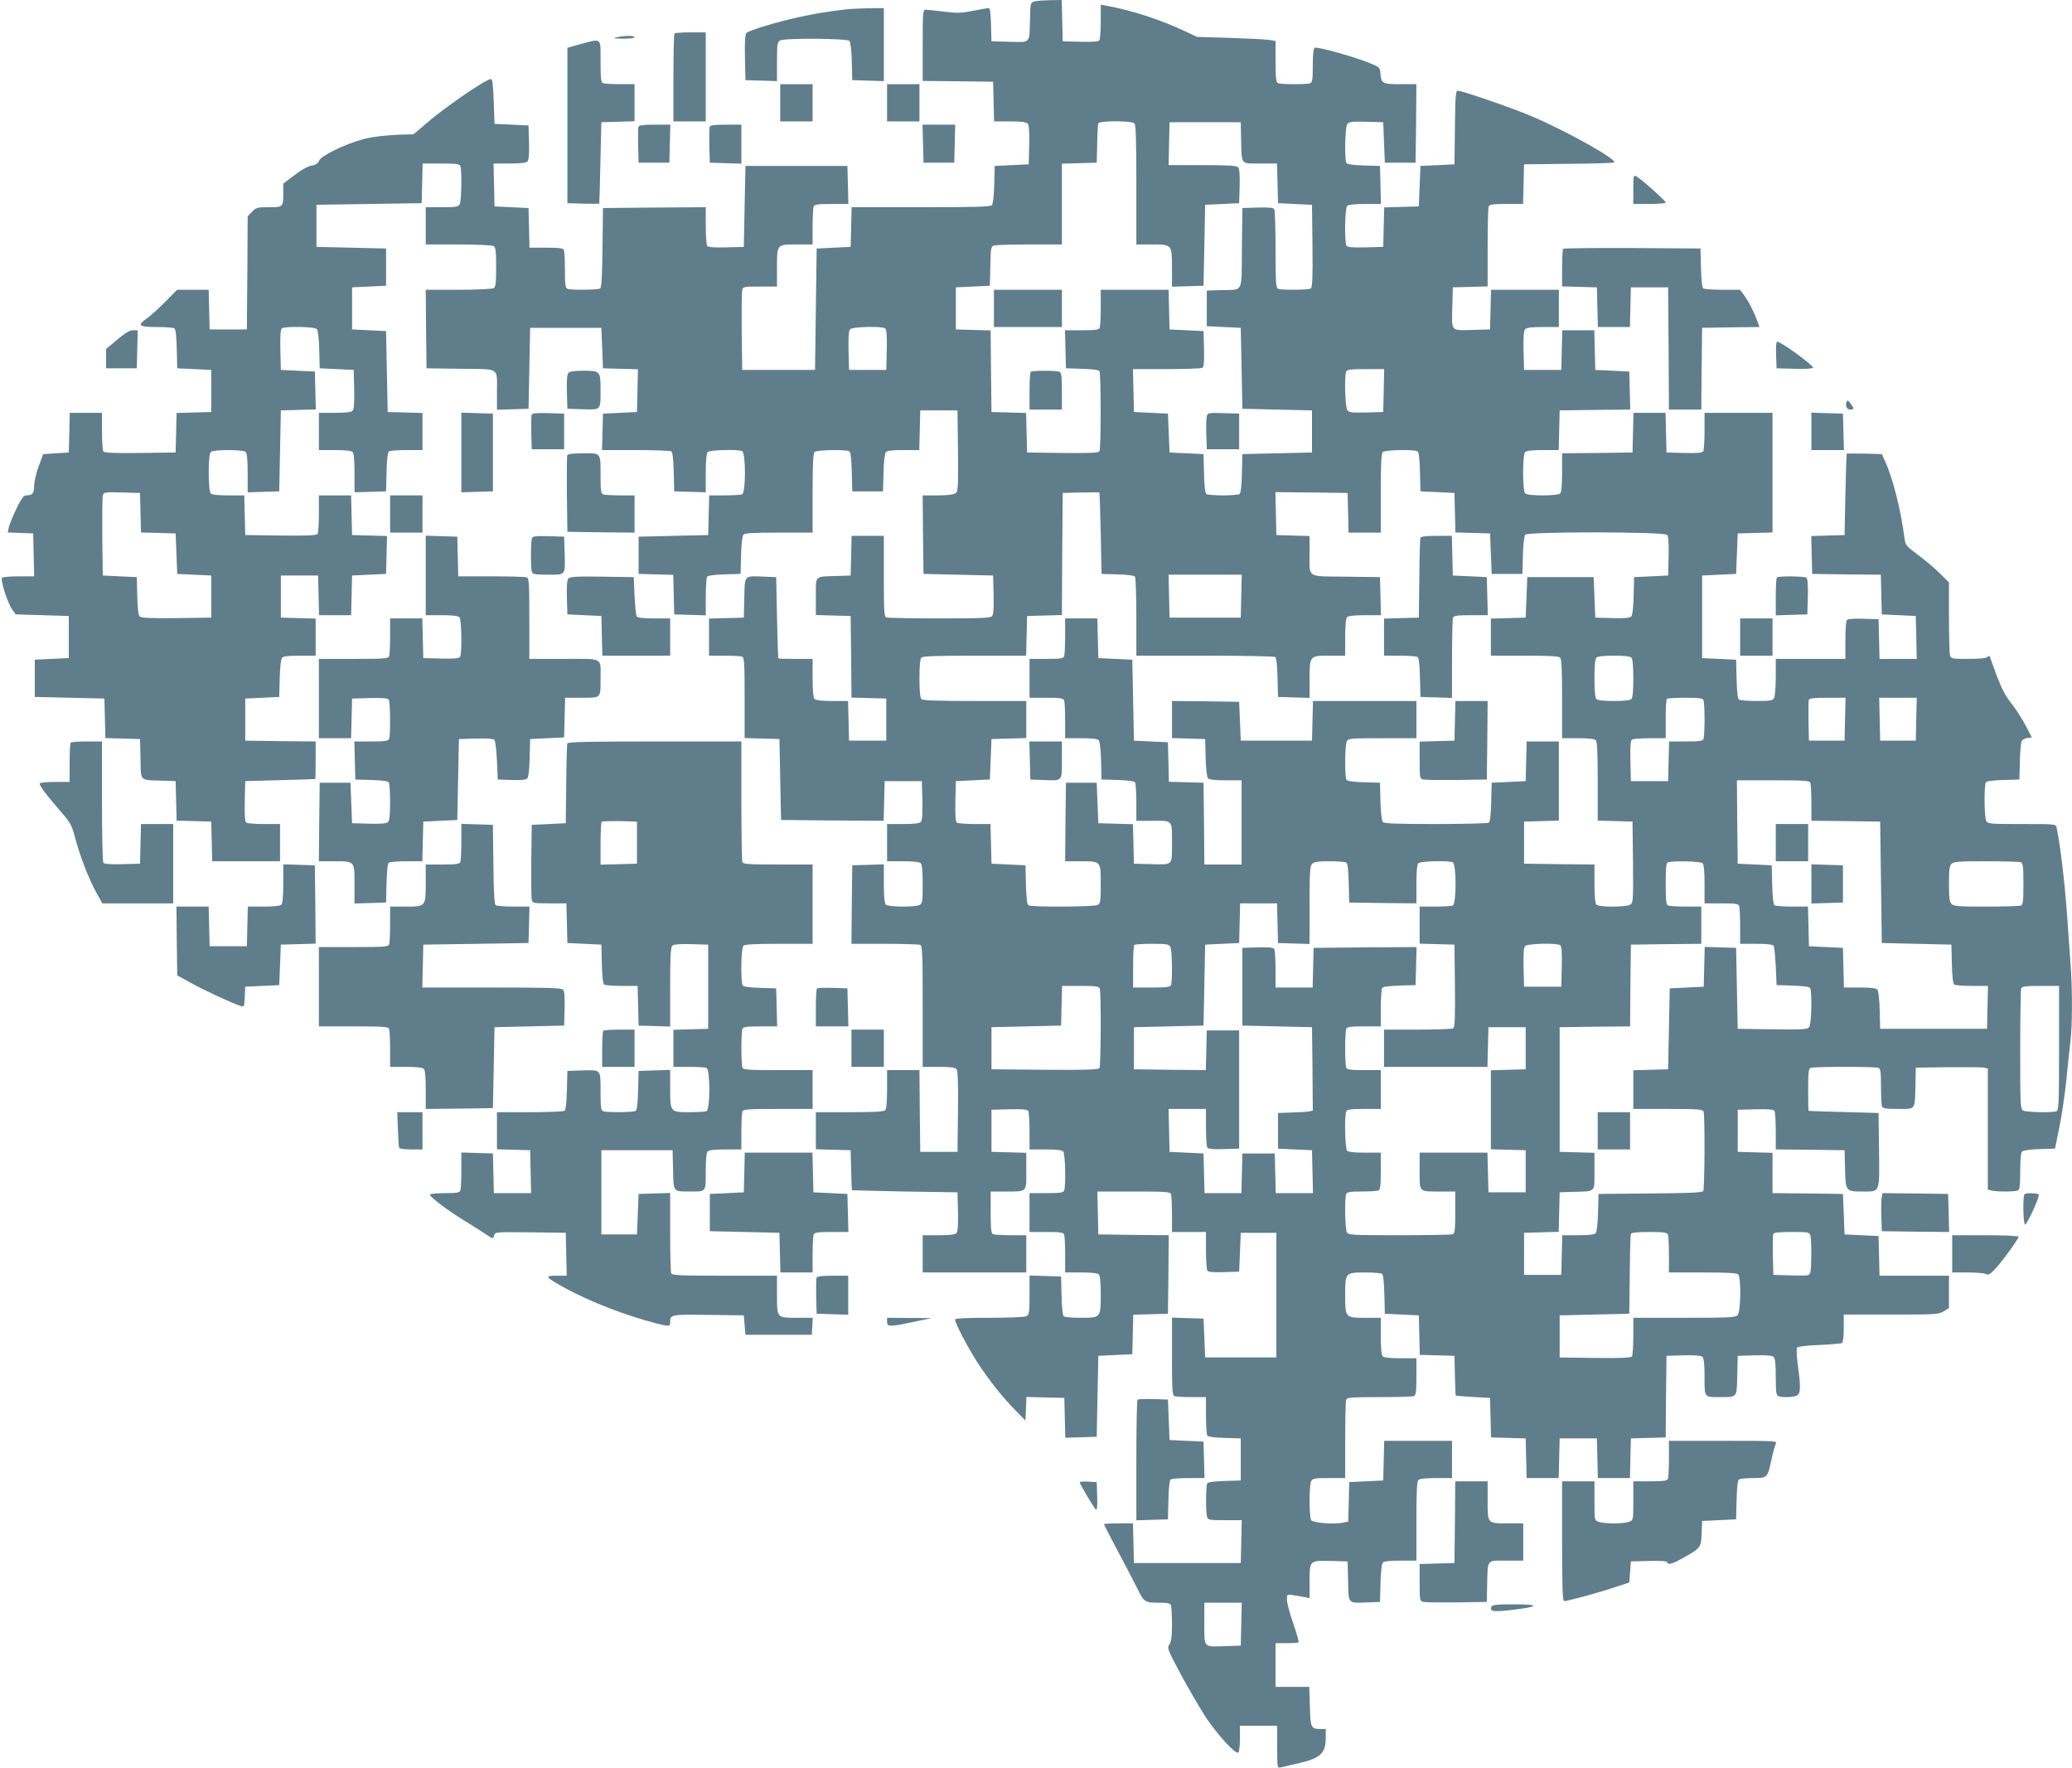 <?xml version="1.0" standalone="no"?>
<!DOCTYPE svg PUBLIC "-//W3C//DTD SVG 20010904//EN"
 "http://www.w3.org/TR/2001/REC-SVG-20010904/DTD/svg10.dtd">
<svg version="1.0" xmlns="http://www.w3.org/2000/svg"
 width="1280pt" height="1092pt" viewBox="0 0 1280 1092"
 preserveAspectRatio="xMidYMid meet">
<g transform="translate(0,1092) scale(0.1,-0.1)"
fill="#607d8b" stroke="none">
<path d="M6390 10911 c-24 -7 -25 -10 -27 -106 -4 -158 6 -146 -126 -143
l-112 3 -3 103 c-2 72 -6 102 -15 102 -7 0 -50 -8 -96 -17 -73 -14 -98 -15
-180 -5 -53 7 -104 12 -113 12 -17 0 -18 -17 -18 -220 l0 -220 218 -2 217 -3
3 -122 3 -123 98 0 c72 0 102 -4 110 -14 8 -9 11 -54 9 -132 l-3 -119 -105 -5
-105 -5 -3 -114 c-1 -64 -8 -121 -14 -128 -8 -10 -98 -13 -439 -13 l-428 0 -3
-122 -3 -123 -105 -5 -105 -5 -5 -375 -5 -375 -225 0 -225 0 -3 235 c-1 129 0
245 3 258 5 21 10 22 110 22 l105 0 0 120 c0 143 -3 140 129 140 l91 0 0 109
c0 60 3 116 6 125 5 13 25 16 110 16 l105 0 -3 118 -3 117 -315 0 -315 0 -5
-250 -5 -250 -109 -3 c-81 -2 -112 1 -118 10 -4 7 -8 64 -8 126 l0 112 -317
-2 -318 -3 -3 -245 c-2 -180 -6 -246 -15 -252 -14 -9 -178 -11 -201 -2 -13 5
-16 25 -16 114 0 60 -3 115 -6 124 -5 13 -24 16 -110 16 l-103 0 -3 123 -3
122 -105 5 -105 5 -3 133 -3 132 99 0 c73 0 103 4 111 14 8 9 11 50 9 117 l-3
104 -105 5 -105 5 -5 140 c-4 106 -8 139 -18 137 -44 -9 -301 -187 -411 -285
-35 -31 -66 -57 -70 -57 -120 0 -241 -12 -305 -29 -112 -30 -264 -103 -275
-134 -7 -17 -20 -26 -46 -30 -23 -4 -64 -26 -106 -59 l-69 -52 0 -57 c0 -88
-1 -89 -89 -89 -71 0 -79 -2 -104 -28 l-27 -28 -2 -349 -3 -350 -115 0 -115 0
-3 123 -3 122 -97 0 -98 0 -74 -75 c-41 -42 -92 -87 -113 -102 -62 -43 -51
-53 61 -53 53 0 102 -4 109 -8 8 -5 13 -47 15 -127 l3 -120 105 -5 105 -5 0
-130 0 -130 -107 -3 -107 -3 -3 -122 -3 -122 -219 -3 c-169 -2 -221 1 -228 10
-4 7 -8 64 -8 126 l0 112 -100 0 -99 0 -3 -122 -3 -123 -79 -5 -79 -5 -28 -75
c-15 -41 -28 -96 -28 -121 -1 -48 -10 -59 -52 -59 -13 0 -29 -23 -59 -85 -22
-47 -43 -98 -46 -114 l-6 -30 78 -3 79 -3 3 -132 3 -133 -93 0 c-51 0 -98 -4
-104 -8 -15 -9 33 -159 63 -199 l20 -28 164 -5 164 -5 0 -130 0 -130 -105 -5
-105 -5 0 -115 0 -115 215 -5 215 -5 3 -122 3 -122 107 -3 107 -3 3 -122 c3
-142 -8 -131 132 -135 l85 -3 3 -122 3 -122 107 -3 107 -3 3 -122 3 -123 209
0 210 0 0 115 0 115 -97 0 c-54 0 -104 4 -111 8 -9 7 -12 40 -10 133 l3 124
215 6 c118 3 216 6 218 7 1 1 2 54 2 117 l0 115 -217 2 -218 3 0 130 0 130
105 5 105 5 3 114 c1 64 8 121 14 128 7 9 40 13 109 13 l99 0 0 115 0 114
-107 3 -108 3 0 130 0 130 115 0 115 0 3 -122 3 -123 99 0 99 0 3 123 3 122
105 5 105 5 3 117 3 117 -108 3 -108 3 -3 123 -3 122 -99 0 -100 0 0 -112 c0
-62 -4 -119 -8 -126 -7 -9 -59 -12 -228 -10 l-219 3 -3 123 -3 122 -97 0 c-63
0 -102 4 -110 12 -17 17 -17 239 0 256 16 16 200 16 216 0 8 -8 12 -52 12
-130 l0 -119 98 3 97 3 5 250 5 250 108 3 108 3 -3 117 -3 117 -105 5 -105 5
-3 124 c-2 93 1 126 10 133 22 14 204 10 216 -5 6 -7 13 -64 14 -128 l3 -114
105 -5 105 -5 3 -119 c2 -78 -1 -123 -9 -132 -8 -10 -38 -14 -110 -14 l-99 0
0 -115 0 -115 98 0 c63 0 102 -4 110 -12 8 -8 12 -52 12 -130 l0 -119 98 3 97
3 3 120 c2 80 7 122 15 127 7 4 56 8 110 8 l97 0 0 115 0 114 -107 3 -108 3
-5 250 -5 250 -105 5 -105 5 0 130 0 130 105 5 105 5 0 115 0 115 -215 5 -215
5 0 130 0 130 325 5 325 5 3 123 3 122 113 0 c95 0 115 -3 120 -16 10 -26 7
-214 -4 -235 -10 -17 -22 -19 -110 -19 l-100 0 0 -115 0 -115 203 0 c111 0
209 -5 217 -10 12 -7 15 -34 15 -130 0 -96 -3 -123 -15 -130 -8 -5 -106 -10
-218 -10 l-202 0 2 -242 3 -243 211 -3 c248 -3 224 13 224 -150 l0 -103 98 3
97 3 5 250 5 250 220 0 220 0 5 -125 5 -125 108 -3 108 -3 -3 -132 -3 -132
-105 -5 -105 -5 -3 -112 -3 -113 208 0 c114 0 213 -4 220 -8 8 -5 13 -47 15
-127 l3 -120 98 -3 97 -3 0 119 c0 78 4 122 12 130 13 13 183 17 212 6 24 -9
24 -259 0 -268 -9 -3 -58 -6 -110 -6 l-93 0 -3 -122 -3 -123 -215 -5 -215 -5
0 -115 0 -115 107 -3 107 -3 3 -122 3 -122 98 -3 97 -3 0 113 c0 62 4 118 8
125 5 8 43 13 107 15 l100 3 3 114 c1 64 8 121 14 128 8 10 59 13 219 13 l209
0 0 243 c0 176 3 246 12 255 13 13 195 17 215 4 8 -5 13 -47 15 -127 l3 -120
95 0 95 0 3 114 c1 64 8 121 14 128 7 9 40 13 109 13 l98 0 3 123 3 122 115 0
115 0 3 -250 c2 -226 1 -251 -15 -262 -11 -8 -51 -13 -110 -13 l-93 0 2 -242
3 -243 215 -5 215 -5 3 -119 c2 -78 -1 -123 -9 -132 -9 -11 -69 -14 -324 -14
-173 0 -320 3 -329 6 -14 5 -16 37 -16 255 l0 249 -100 0 -99 0 -3 -122 -3
-123 -85 -3 c-140 -4 -130 6 -130 -127 l0 -114 108 -3 107 -3 3 -252 2 -252
108 -3 107 -3 0 -130 0 -130 -115 0 -115 0 -3 123 -3 122 -97 0 c-63 0 -102 4
-110 12 -8 8 -12 52 -12 130 l0 118 -105 0 c-58 0 -106 1 -107 3 -1 1 -5 115
-8 252 l-5 250 -75 3 c-125 5 -119 12 -122 -131 l-3 -122 -107 -3 -108 -3 0
-114 0 -115 94 0 c52 0 101 -3 110 -6 14 -5 16 -37 16 -255 l0 -248 108 -3
107 -3 5 -250 5 -250 317 -3 317 -2 3 122 3 123 115 0 115 0 3 -119 c2 -78 -1
-123 -9 -132 -8 -10 -38 -14 -110 -14 l-99 0 0 -115 0 -115 98 0 c63 0 102 -4
110 -12 8 -8 12 -51 12 -130 0 -106 -2 -118 -19 -128 -28 -14 -194 -13 -209 2
-8 8 -12 52 -12 130 l0 119 -97 -3 -98 -3 -3 -242 -2 -243 204 0 c112 0 211
-3 220 -6 14 -5 16 -48 16 -380 l0 -374 99 0 c71 0 102 -4 110 -14 8 -9 11
-87 9 -262 l-3 -249 -115 0 -115 0 -3 253 -2 252 -100 0 -100 0 0 -118 c0 -78
-4 -122 -12 -130 -9 -9 -72 -12 -220 -12 l-208 0 0 -115 0 -114 108 -3 107 -3
3 -122 c1 -68 4 -124 5 -125 1 -1 148 -4 327 -8 l325 -5 3 -119 c2 -78 -1
-123 -9 -132 -8 -10 -38 -14 -110 -14 l-99 0 0 -115 0 -115 320 0 320 0 0 115
0 115 -94 0 c-52 0 -101 3 -110 6 -13 5 -16 27 -16 135 l0 129 88 0 c140 0
132 -7 132 126 l0 113 -107 3 -108 3 0 130 0 130 109 3 c81 2 112 -1 118 -10
4 -7 8 -64 8 -125 l0 -113 98 0 c63 0 102 -4 110 -12 13 -13 17 -212 6 -242
-5 -13 -25 -16 -110 -16 l-104 0 0 -120 0 -120 104 0 c85 0 105 -3 110 -16 3
-9 6 -65 6 -125 l0 -109 98 0 c63 0 102 -4 110 -12 8 -8 12 -50 12 -124 0
-144 0 -144 -123 -144 -51 0 -97 4 -104 8 -8 5 -13 47 -15 127 l-3 120 -97 3
-98 3 0 -120 c0 -109 -2 -121 -19 -131 -12 -6 -104 -10 -230 -10 -142 0 -211
-3 -211 -11 0 -23 82 -179 141 -269 71 -109 151 -209 235 -295 l59 -60 3 73 3
73 117 -3 117 -3 3 -123 3 -123 97 3 97 3 5 250 5 250 105 5 105 5 3 122 3
122 107 3 107 3 3 242 2 243 -217 2 -218 3 -3 133 -3 132 225 0 c195 0 225 -2
230 -16 3 -9 6 -65 6 -125 l0 -109 105 0 105 0 0 -112 c0 -62 4 -119 8 -126 6
-9 34 -12 103 -10 l94 3 5 120 5 120 110 0 110 0 0 -385 0 -385 -220 0 -220 0
-5 120 -5 120 -97 3 -98 3 0 -240 c0 -209 2 -240 16 -245 9 -3 56 -6 105 -6
l89 0 0 -112 c0 -62 4 -118 8 -125 5 -8 43 -13 107 -15 l100 -3 0 -130 0 -130
-100 -3 c-64 -2 -102 -7 -107 -15 -9 -14 -10 -172 -2 -204 6 -22 11 -23 110
-23 l105 0 -3 -133 -3 -132 -330 0 -330 0 -3 122 -3 123 -89 0 c-50 0 -90 -2
-90 -5 0 -3 40 -81 89 -173 49 -92 104 -197 122 -234 36 -74 43 -78 135 -78
47 0 63 -4 68 -16 3 -9 6 -62 6 -118 0 -76 -4 -107 -16 -124 -15 -22 -12 -30
71 -185 48 -89 116 -206 151 -260 70 -107 185 -233 203 -223 6 4 11 40 11 87
l0 79 115 0 115 0 0 -131 c0 -131 0 -131 23 -126 12 3 63 15 112 26 133 31
165 61 165 159 l0 52 -32 0 c-59 0 -63 7 -66 140 l-4 120 -104 0 -104 0 0 135
0 135 68 0 c38 0 71 2 74 5 3 3 -12 56 -33 118 -22 61 -39 127 -39 146 0 33 0
34 38 28 20 -3 52 -9 70 -12 l32 -7 0 99 c0 135 -1 134 130 131 l105 -3 3
-122 c3 -143 -3 -136 122 -131 l75 3 3 114 c1 64 8 121 14 128 7 9 40 13 109
13 l99 0 0 243 c0 176 3 246 12 255 8 8 47 12 110 12 l98 0 0 115 0 115 -210
0 -209 0 -3 -123 -3 -122 -105 -5 -105 -5 -3 -122 -3 -122 -34 -7 c-59 -11
-185 0 -195 16 -13 20 -13 217 0 241 10 17 22 19 110 19 l100 0 0 234 c0 129
3 241 6 250 5 14 33 16 204 16 109 0 205 3 214 6 13 5 16 25 16 120 l0 114
-98 0 c-63 0 -102 4 -110 12 -8 8 -12 50 -12 125 l0 113 -94 0 c-126 0 -126 0
-126 140 0 139 1 140 123 140 51 0 97 -4 104 -8 8 -5 13 -47 15 -127 l3 -120
105 -5 105 -5 3 -122 3 -122 107 -3 107 -3 3 -123 c1 -67 4 -123 5 -123 1 -1
49 -4 107 -8 l105 -6 3 -122 3 -122 107 -3 107 -3 3 -123 3 -122 99 0 99 0 3
123 3 122 115 0 115 0 3 -123 3 -122 99 0 99 0 3 123 3 122 107 3 108 3 2 252
3 252 104 3 c67 2 108 -1 117 -9 10 -9 14 -40 14 -124 0 -129 -3 -125 93 -125
111 0 106 -6 109 134 l3 121 104 3 c67 2 108 -1 117 -9 10 -9 14 -40 14 -124
0 -94 3 -114 16 -119 25 -10 93 -7 115 4 23 13 24 50 5 190 -7 53 -9 100 -4
106 5 7 61 13 137 16 71 3 134 9 140 12 7 4 11 41 11 92 l0 84 293 0 c273 0
294 1 325 20 l32 20 0 100 0 100 -215 0 -214 0 -3 123 -3 122 -105 5 -105 5
-5 125 -5 125 -217 3 -218 2 0 125 0 124 -107 3 -108 3 0 130 0 130 109 3 c81
2 112 -1 118 -10 4 -7 8 -64 8 -125 l0 -113 213 -2 212 -3 3 -115 c3 -138 5
-140 107 -140 111 0 106 -13 103 255 l-3 230 -215 6 c-118 3 -216 6 -217 7 -2
1 -3 60 -3 131 0 108 3 130 16 135 20 8 398 8 418 0 13 -5 16 -25 16 -114 0
-60 3 -115 6 -124 5 -13 24 -16 100 -16 110 0 103 -11 107 150 l2 105 200 3
c110 1 210 0 223 -3 l22 -5 0 -374 0 -374 23 -6 c29 -8 141 -8 161 0 13 5 16
25 16 119 0 80 4 116 13 123 7 6 56 13 107 14 l95 3 27 133 c15 73 34 204 43
290 8 86 20 193 25 237 13 103 13 336 0 495 -5 69 -14 195 -20 280 -14 202
-43 446 -65 548 -5 22 -6 22 -215 22 -197 0 -210 1 -220 19 -12 23 -14 220 -2
238 5 8 43 13 107 15 l100 3 3 114 c1 63 7 120 13 127 6 7 22 14 36 16 l25 3
-37 71 c-20 38 -54 92 -75 120 -61 76 -77 109 -146 303 -3 11 -7 12 -16 3 -8
-8 -51 -12 -119 -12 -102 0 -107 1 -113 23 -3 12 -6 118 -6 235 l0 214 -57 57
c-32 32 -93 83 -135 114 -73 54 -77 59 -83 104 -23 179 -74 377 -122 479 l-18
39 -108 3 c-59 1 -108 1 -109 0 -1 -2 -5 -115 -8 -253 l-5 -250 -103 -3 -103
-3 3 -117 3 -117 212 -3 212 -2 3 -123 3 -122 105 -5 105 -5 3 -132 3 -133
-115 0 -115 0 -3 123 -3 122 -94 3 c-69 2 -97 -1 -103 -10 -4 -7 -8 -64 -8
-125 l0 -113 -215 0 -215 0 0 -111 c0 -61 -5 -119 -10 -130 -10 -17 -22 -19
-108 -19 -53 0 -102 4 -109 8 -8 5 -13 47 -15 127 l-3 120 -105 5 -105 5 0
255 0 255 105 5 105 5 5 125 5 125 108 3 107 3 0 369 0 370 -210 0 -210 0 0
-112 c0 -62 -4 -119 -8 -126 -6 -9 -37 -12 -118 -10 l-109 3 -3 123 -3 122
-99 0 -99 0 -3 -122 -3 -123 -217 -3 -218 -2 0 -118 c0 -78 -4 -122 -12 -130
-16 -16 -200 -16 -216 0 -17 17 -17 239 0 256 8 8 47 12 110 12 l97 0 3 123 3
122 218 3 218 2 -3 118 -3 117 -105 5 -105 5 -3 123 -3 122 -99 0 -99 0 -3
-122 -3 -123 -115 0 -115 0 -3 119 c-2 78 1 123 9 132 8 10 38 14 110 14 l99
0 0 115 0 115 -210 0 -209 0 -3 -122 -3 -123 -112 -3 c-134 -3 -125 -14 -121
153 l3 110 108 3 107 3 0 239 c0 131 3 245 6 254 5 13 24 16 110 16 l103 0 3
123 3 122 270 3 c149 1 277 5 285 8 33 12 -286 192 -513 288 -112 48 -426 156
-452 156 -12 0 -15 -35 -17 -227 l-3 -228 -105 -5 -105 -5 -5 -125 -5 -125
-107 -3 -107 -3 -3 -122 -3 -122 -109 -3 c-81 -2 -112 1 -118 10 -13 21 -10
232 4 246 8 8 47 12 110 12 l99 0 -3 118 -3 117 -100 3 c-64 2 -102 7 -107 15
-13 21 -9 221 5 240 10 15 27 17 117 15 l105 -3 5 -125 5 -125 95 0 95 0 3
243 2 242 -99 0 c-111 0 -118 4 -123 65 -3 39 -4 40 -73 68 -88 36 -315 99
-332 92 -9 -3 -13 -34 -13 -109 0 -85 -3 -105 -16 -110 -20 -8 -178 -8 -198 0
-13 5 -16 27 -16 134 l0 127 -37 6 c-21 4 -130 9 -243 13 l-205 6 -72 34
c-157 74 -335 131 -485 158 l-38 7 0 -103 c0 -57 -4 -109 -8 -116 -6 -9 -37
-12 -118 -10 l-109 3 -3 128 -3 127 -72 -1 c-40 -1 -83 -4 -97 -8z m618 -753
c9 -9 12 -107 12 -380 l0 -368 94 0 c126 0 126 1 126 -146 l0 -115 98 3 97 3
5 250 5 250 105 5 105 5 3 104 c2 67 -1 108 -9 117 -9 11 -54 14 -221 14
l-209 0 3 133 3 132 220 0 220 0 2 -105 c4 -162 -5 -150 118 -150 l104 0 3
-122 3 -123 105 -5 105 -5 3 -254 c2 -197 -1 -256 -10 -263 -15 -9 -179 -11
-202 -2 -14 5 -16 36 -16 243 0 130 -4 242 -8 249 -6 9 -34 12 -103 10 l-94
-3 -3 -247 c-3 -287 13 -256 -132 -260 l-85 -3 0 -110 0 -110 105 -5 105 -5 5
-250 5 -250 215 -5 215 -5 0 -130 0 -130 -215 -5 -215 -5 -3 -120 c-2 -80 -7
-122 -15 -127 -7 -4 -52 -8 -102 -8 -49 0 -95 4 -102 8 -8 5 -13 47 -15 127
l-3 120 -105 5 -105 5 -5 120 -5 120 -105 5 -105 5 -3 133 -3 132 208 0 c114
0 214 4 221 8 9 6 12 37 10 118 l-3 109 -105 5 -105 5 -3 123 -3 122 -209 0
-210 0 0 -109 c0 -60 -3 -116 -6 -125 -5 -13 -25 -16 -110 -16 l-105 0 3 -117
3 -118 100 -3 c64 -2 102 -7 107 -15 10 -16 10 -478 0 -495 -7 -9 -59 -12
-228 -10 l-219 3 -3 122 -3 122 -107 3 -107 3 -3 252 -2 252 -108 3 -107 3 0
130 0 130 105 5 105 5 3 121 c2 116 4 122 25 128 12 3 111 6 220 6 l197 0 0
250 0 249 108 3 107 3 3 115 c1 63 4 121 7 128 6 17 206 17 223 0z m-1540
-1266 c9 -7 12 -40 10 -133 l-3 -124 -115 0 -115 0 -3 119 c-2 78 1 123 9 132
13 16 194 20 217 6z m3080 -384 l-3 -133 -105 -3 c-90 -2 -107 0 -117 15 -13
17 -19 206 -7 237 5 13 25 16 120 16 l115 0 -3 -132z m209 -376 c8 -5 13 -47
15 -127 l3 -120 105 -5 105 -5 3 -122 3 -122 107 -3 107 -3 5 -125 5 -125 95
0 95 0 3 114 c1 64 8 121 14 128 16 20 861 19 877 -1 8 -9 11 -54 9 -132 l-3
-119 -105 -5 -105 -5 -3 -114 c-1 -65 -7 -121 -14 -128 -8 -10 -38 -13 -117
-11 l-106 3 -5 125 -5 125 -205 0 -205 0 -5 -125 -5 -125 -107 -3 -108 -3 0
-114 0 -115 208 0 c148 0 211 -3 220 -12 9 -9 12 -79 12 -255 l0 -243 98 0
c63 0 102 -4 110 -12 9 -9 12 -79 12 -255 l0 -242 108 -3 107 -3 3 -250 c2
-226 1 -251 -15 -262 -22 -17 -194 -18 -211 -1 -8 8 -12 52 -12 130 l0 118
-217 2 -218 3 0 130 0 130 108 3 107 3 0 244 0 245 -100 0 -99 0 -3 -122 -3
-123 -105 -5 -105 -5 -3 -120 c-2 -80 -7 -122 -15 -127 -7 -4 -154 -8 -328 -8
-249 0 -319 3 -327 13 -6 7 -13 64 -14 128 l-3 114 -100 3 c-64 2 -102 7 -107
15 -12 18 -10 215 2 238 10 18 23 19 220 19 l210 0 0 115 0 115 -320 0 -319 0
-3 -122 -3 -123 -220 0 -220 0 -5 120 -5 120 -207 3 -208 2 0 -114 0 -115 103
-3 102 -3 3 -114 c1 -64 8 -121 14 -128 7 -9 40 -13 109 -13 l99 0 0 -260 0
-260 -115 0 -115 0 -2 253 -3 252 -107 3 -107 3 -3 122 -3 122 -105 5 -105 5
-5 250 -5 250 -105 5 -105 5 -3 123 -3 122 -99 0 -100 0 0 -109 c0 -60 -3
-116 -6 -125 -5 -13 -25 -16 -110 -16 l-104 0 0 -120 0 -120 104 0 c85 0 105
-3 110 -16 3 -9 6 -65 6 -125 l0 -109 99 0 c69 0 102 -4 109 -13 6 -7 13 -64
14 -128 l3 -114 100 -3 c64 -2 102 -7 107 -15 4 -7 8 -63 8 -124 l0 -113 104
0 c122 0 116 7 116 -135 0 -144 7 -136 -124 -133 l-111 3 -3 122 -3 122 -107
3 -107 3 -5 125 -5 125 -95 0 -95 0 -3 -242 -2 -243 90 0 c133 0 130 3 130
-140 0 -108 -2 -120 -19 -130 -23 -12 -410 -14 -428 -2 -8 5 -13 47 -15 127
l-3 120 -105 5 -105 5 -3 123 -3 122 -97 0 c-53 0 -103 4 -110 8 -9 7 -12 40
-10 133 l3 124 105 5 105 5 5 125 5 125 108 3 107 3 0 114 0 115 -318 0 c-234
0 -321 3 -330 12 -8 8 -12 51 -12 128 0 77 4 120 12 128 9 9 96 12 330 12
l317 0 3 123 3 122 107 3 108 3 2 377 3 377 113 3 c61 1 113 1 114 0 1 -2 5
-115 8 -253 l5 -250 100 -3 c64 -2 102 -7 107 -15 4 -7 8 -119 8 -249 l0 -238
423 0 c232 0 427 -4 434 -8 8 -5 13 -47 15 -127 l3 -120 98 -3 97 -3 0 115 c0
147 0 146 126 146 l94 0 0 113 c0 75 4 117 12 125 8 8 47 12 110 12 l99 0 -3
118 -3 117 -211 3 c-247 3 -224 -13 -224 149 l0 102 -102 3 -103 3 -3 133 -3
132 223 -2 223 -3 3 -122 3 -123 99 0 100 0 0 243 c0 176 3 246 12 255 13 13
195 17 215 4z m-7889 -379 l3 -122 107 -3 107 -3 5 -125 5 -125 105 -5 105 -5
0 -130 0 -130 -214 -3 c-146 -2 -218 1 -227 9 -9 8 -14 45 -16 127 l-3 117
-105 5 -105 5 -3 235 c-1 129 0 245 3 258 5 22 8 23 118 20 l112 -3 3 -122z
m6800 -515 l-3 -133 -220 0 -220 0 -3 133 -3 132 226 0 226 0 -3 -132z m2410
-380 c8 -8 12 -51 12 -128 0 -77 -4 -120 -12 -128 -8 -8 -47 -12 -108 -12 -61
0 -100 4 -108 12 -8 8 -12 51 -12 128 0 77 4 120 12 128 8 8 47 12 108 12 61
0 100 -4 108 -12z m446 -264 c3 -9 6 -62 6 -119 0 -57 -3 -110 -6 -119 -5 -13
-24 -16 -110 -16 l-103 0 -3 -122 -3 -123 -115 0 -115 0 -3 124 c-2 93 1 126
10 133 7 4 57 8 111 8 l97 0 0 118 c0 65 3 122 7 125 3 4 55 7 114 7 88 0 108
-3 113 -16z m874 -116 l-3 -133 -110 0 -110 0 -3 119 c-1 66 0 126 2 133 4 10
34 13 116 13 l111 0 -3 -132z m440 0 l-3 -133 -110 0 -110 0 -3 133 -3 132
116 0 116 0 -3 -132z m-654 -394 c3 -9 6 -65 6 -125 l0 -109 213 -2 212 -3 5
-375 5 -375 215 -5 215 -5 3 -120 c2 -80 7 -122 15 -127 7 -4 56 -8 110 -8
l98 0 -3 -132 -3 -133 -330 0 -330 0 -3 114 c-1 64 -8 121 -14 128 -7 9 -40
13 -109 13 l-98 0 -3 123 -3 122 -105 5 -105 5 -3 123 -3 122 -97 0 c-53 0
-102 4 -109 8 -8 5 -13 47 -15 127 l-3 120 -105 5 -105 5 -3 258 -2 257 224 0
c195 0 225 -2 230 -16z m-2867 -492 c8 -5 13 -47 15 -127 l3 -120 208 -3 207
-2 0 118 c0 78 4 122 12 130 13 13 183 17 212 6 24 -9 24 -259 0 -268 -9 -3
-58 -6 -110 -6 l-94 0 0 -115 0 -114 108 -3 107 -3 3 -254 c2 -197 -1 -256
-10 -263 -7 -4 -106 -8 -220 -8 l-208 0 0 -115 0 -115 320 0 319 0 3 123 3
122 115 0 115 0 0 -130 0 -130 -107 -3 -108 -3 0 -244 0 -244 108 -3 107 -3 0
-130 0 -130 -115 0 -115 0 -3 123 -3 122 -209 0 -210 0 0 -114 c0 -133 -8
-126 133 -126 l87 0 0 -129 c0 -108 -3 -130 -16 -135 -9 -3 -157 -6 -329 -6
-301 0 -315 1 -325 19 -11 21 -14 209 -4 235 5 13 23 16 94 16 49 0 95 3 104
6 13 5 16 25 16 120 l0 114 -98 0 c-63 0 -102 4 -110 12 -13 13 -17 212 -6
242 5 13 25 16 110 16 l104 0 0 120 0 120 -104 0 c-85 0 -105 3 -110 16 -3 9
-6 62 -6 119 0 57 3 110 6 119 5 13 25 16 110 16 l104 0 0 113 c0 61 4 117 8
124 5 8 43 13 107 15 l100 3 3 118 3 117 -318 -2 -318 -3 -3 -122 -3 -123
-114 0 -115 0 0 113 c0 61 -4 118 -8 125 -6 9 -34 12 -103 10 l-94 -3 0 -240
0 -240 215 -5 215 -5 3 -257 2 -258 -22 -5 c-13 -3 -61 -6 -108 -7 l-85 -3 0
-110 0 -110 105 -5 105 -5 3 -132 3 -133 -115 0 -115 0 -3 123 -3 122 -100 0
-100 0 -3 -122 -3 -123 -114 0 -114 0 -3 123 -3 122 -105 5 -105 5 -3 133 -3
132 116 0 115 0 0 -112 c0 -62 4 -119 8 -126 6 -9 34 -12 103 -10 l94 3 0 365
0 365 -100 0 -100 0 -3 -123 -3 -122 -222 2 -222 3 0 130 0 130 215 5 215 5 5
250 5 250 105 5 105 5 3 123 3 122 114 0 114 0 3 -122 3 -123 98 -3 97 -3 0
240 c0 204 2 242 16 255 12 12 37 16 107 16 51 0 97 -4 104 -8z m2201 -4 c8
-8 12 -52 12 -130 l0 -118 104 0 c85 0 105 -3 110 -16 3 -9 6 -65 6 -125 l0
-109 99 0 c69 0 102 -4 108 -12 4 -7 10 -65 13 -128 l5 -115 100 -3 c64 -2
102 -7 107 -15 13 -21 9 -221 -5 -240 -11 -16 -34 -17 -227 -15 l-215 3 -5
250 -5 250 -97 3 -97 3 -3 -123 -3 -123 -105 -5 -105 -5 -5 -250 -5 -250 -107
-3 -108 -3 0 -119 0 -120 214 0 c186 0 215 -2 220 -16 9 -23 7 -477 -2 -491
-6 -10 -87 -13 -328 -15 l-319 -3 -3 -114 c-1 -64 -8 -121 -14 -128 -7 -9 -40
-13 -109 -13 l-98 0 -3 -122 -3 -123 -115 0 -115 0 0 130 0 130 107 3 107 3 3
122 3 122 85 3 c140 4 130 -6 130 127 l0 114 -107 3 -108 3 0 385 0 385 217 3
218 2 2 253 3 252 218 3 217 2 0 115 0 115 -94 0 c-52 0 -101 3 -110 6 -13 5
-16 27 -16 134 0 93 3 130 13 133 27 11 203 7 215 -5z m1966 6 c13 -5 16 -27
16 -134 0 -107 -3 -129 -16 -134 -9 -3 -105 -6 -214 -6 -167 0 -201 2 -214 16
-13 12 -16 39 -16 124 0 85 3 112 16 124 13 14 47 16 214 16 109 0 205 -3 214
-6z m-5254 -523 c11 -21 14 -209 4 -235 -5 -13 -25 -16 -120 -16 l-114 0 0
128 c0 71 3 132 7 135 3 4 53 7 109 7 92 0 104 -2 114 -19z m2408 11 c9 -7 12
-40 10 -133 l-3 -124 -115 0 -115 0 -3 119 c-2 78 1 123 9 132 13 16 194 20
217 6z m-2844 -268 c9 -24 7 -477 -2 -492 -7 -9 -81 -12 -338 -10 l-329 3 0
130 0 130 215 5 215 5 3 123 3 122 113 0 c95 0 115 -3 120 -16z m5926 -368 c0
-341 -2 -385 -16 -390 -26 -10 -184 -7 -205 4 -18 10 -19 25 -19 375 0 200 3
370 6 379 5 13 25 16 120 16 l114 0 0 -384z m-2416 -1152 c3 -9 6 -65 6 -125
l0 -109 208 0 c148 0 211 -3 220 -12 19 -19 16 -232 -4 -252 -13 -14 -57 -16
-330 -16 l-314 0 0 -112 c0 -62 -4 -119 -8 -126 -7 -9 -59 -12 -228 -10 l-219
3 0 130 0 130 215 5 215 5 3 240 c1 132 4 246 7 253 3 8 35 12 114 12 90 0
110 -3 115 -16z m880 -6 c8 -30 7 -196 0 -226 -6 -22 -9 -23 -118 -20 l-111 3
-3 119 c-1 66 0 126 2 133 4 10 34 13 115 13 104 0 109 -1 115 -22z m-3516
-2400 l-3 -133 -90 -3 c-144 -5 -135 -14 -135 138 l0 130 115 0 116 0 -3 -132z"/>
<path d="M6140 9015 l0 -115 210 0 210 0 0 115 0 115 -210 0 -210 0 0 -115z"/>
<path d="M6367 8623 c-4 -3 -7 -57 -7 -120 l0 -113 100 0 100 0 0 114 c0 95
-3 115 -16 120 -21 8 -169 8 -177 -1z"/>
<path d="M7455 8348 c-3 -13 -5 -63 -3 -113 l3 -90 100 0 100 0 0 110 0 110
-97 3 c-94 3 -98 2 -103 -20z"/>
<path d="M8775 7598 c-3 -7 -6 -121 -7 -253 l-3 -240 -107 -3 -108 -3 0 -114
0 -115 98 0 c53 0 102 -4 109 -8 8 -5 13 -47 15 -127 l3 -120 98 -3 97 -3 0
240 c0 132 3 246 6 255 5 13 25 16 110 16 l105 0 -3 118 -3 117 -105 5 -105 5
-3 123 -3 122 -95 0 c-66 0 -96 -4 -99 -12z"/>
<path d="M8988 6468 l-3 -123 -107 -3 -108 -3 0 -114 c0 -111 1 -115 23 -120
12 -3 105 -4 207 -3 l185 3 3 243 2 242 -100 0 -99 0 -3 -122z"/>
<path d="M6362 6223 l3 -118 75 -3 c126 -5 120 -11 120 123 l0 115 -100 0
-101 0 3 -117z"/>
<path d="M10970 5715 l0 -115 100 0 100 0 0 115 0 115 -100 0 -100 0 0 -115z"/>
<path d="M11190 5460 l0 -121 98 3 97 3 0 115 0 115 -97 3 -98 3 0 -121z"/>
<path d="M9870 3935 l0 -115 100 0 100 0 0 115 0 115 -100 0 -100 0 0 -115z"/>
<path d="M5235 10863 c-125 -14 -206 -28 -305 -50 -126 -27 -298 -79 -318 -96
-9 -7 -12 -46 -10 -151 l3 -141 98 -3 97 -3 0 120 c0 109 2 121 19 131 31 16
416 13 429 -3 6 -7 13 -64 14 -128 l3 -114 98 -3 97 -3 0 226 0 225 -97 -1
c-54 -1 -111 -4 -128 -6z"/>
<path d="M4167 10713 c-4 -3 -7 -127 -7 -275 l0 -268 100 0 100 0 0 275 0 275
-93 0 c-52 0 -97 -3 -100 -7z"/>
<path d="M3810 10690 c-28 -6 -21 -8 38 -9 42 0 72 3 72 9 0 11 -57 11 -110 0z"/>
<path d="M3585 10647 l-80 -22 0 -480 0 -480 98 -3 c53 -1 98 -1 99 0 1 2 4
116 7 253 l6 250 103 3 102 3 0 114 0 115 -89 0 c-49 0 -96 3 -105 6 -13 5
-16 27 -16 135 0 150 10 142 -125 106z"/>
<path d="M4820 10285 l0 -115 100 0 100 0 0 115 0 115 -100 0 -100 0 0 -115z"/>
<path d="M5480 10285 l0 -115 100 0 100 0 0 115 0 115 -100 0 -100 0 0 -115z"/>
<path d="M3944 10137 c-2 -7 -3 -60 -2 -118 l3 -104 95 0 95 0 3 118 3 117
-96 0 c-70 0 -97 -4 -101 -13z"/>
<path d="M4384 10137 c-2 -7 -3 -60 -2 -118 l3 -104 98 -3 97 -3 0 121 0 120
-95 0 c-70 0 -97 -4 -101 -13z"/>
<path d="M5702 10033 l3 -118 95 0 95 0 3 118 3 117 -101 0 -101 0 3 -117z"/>
<path d="M10090 9750 l0 -90 100 0 c56 0 100 4 100 9 0 11 -153 147 -182 162
-17 9 -18 2 -18 -81z"/>
<path d="M9657 9383 c-4 -3 -7 -57 -7 -119 l0 -113 108 -3 107 -3 3 -122 3
-123 99 0 99 0 3 123 3 122 115 0 115 0 3 -377 2 -378 100 0 100 0 2 253 3
252 177 3 177 2 -14 39 c-19 54 -53 120 -82 159 l-24 32 -107 0 c-59 0 -112 4
-119 8 -8 5 -13 47 -15 127 l-3 120 -421 3 c-231 1 -424 -1 -427 -5z"/>
<path d="M724 8822 l-69 -58 0 -59 0 -60 95 0 95 0 3 118 3 117 -29 0 c-21 0
-49 -17 -98 -58z"/>
<path d="M10972 8728 l3 -83 113 -3 c68 -2 112 1 112 7 0 17 -199 161 -222
161 -5 0 -8 -37 -6 -82z"/>
<path d="M3511 8616 c-8 -9 -11 -50 -9 -117 l3 -104 96 -3 c113 -3 109 -8 109
121 0 113 -3 117 -104 117 -59 0 -87 -4 -95 -14z"/>
<path d="M11407 8436 c-9 -24 2 -46 24 -46 24 0 24 8 0 39 -15 20 -19 21 -24
7z"/>
<path d="M2850 8125 l0 -246 98 3 97 3 0 240 0 240 -97 3 -98 3 0 -246z"/>
<path d="M3284 8357 c-2 -7 -3 -58 -2 -113 l3 -99 100 0 100 0 0 110 0 110
-98 3 c-75 2 -99 0 -103 -11z"/>
<path d="M11190 8255 l0 -115 100 0 101 0 -3 113 -3 112 -97 3 -98 3 0 -116z"/>
<path d="M3504 8107 c-2 -7 -3 -116 -2 -242 l3 -230 208 -3 207 -2 0 115 0
115 -89 0 c-49 0 -96 3 -105 6 -13 5 -16 24 -16 108 0 154 5 146 -106 146 -67
0 -96 -4 -100 -13z"/>
<path d="M2410 7745 l0 -115 100 0 100 0 0 115 0 115 -100 0 -100 0 0 -115z"/>
<path d="M2630 7365 l0 -245 98 0 c63 0 102 -4 110 -12 14 -14 17 -225 4 -246
-6 -9 -37 -12 -118 -10 l-109 3 -3 123 -3 122 -99 0 -100 0 0 -109 c0 -60 -3
-116 -6 -125 -5 -14 -34 -16 -220 -16 l-214 0 0 -245 0 -245 100 0 99 0 3 123
3 122 109 3 c81 2 112 -1 118 -10 9 -15 11 -219 2 -242 -5 -13 -25 -16 -110
-16 l-105 0 3 -117 3 -118 100 -3 c64 -2 102 -7 107 -15 4 -7 8 -62 8 -123 0
-83 -4 -114 -14 -123 -9 -8 -50 -11 -117 -9 l-104 3 -5 125 -5 125 -95 0 -95
0 -3 -242 -2 -243 90 0 c133 0 130 3 130 -141 l0 -120 98 3 97 3 3 120 c2 80
7 122 15 127 7 4 56 8 109 8 l97 0 3 123 3 122 105 5 105 5 5 250 5 250 104 3
c65 2 108 -1 115 -8 6 -6 13 -64 16 -128 l5 -117 86 -3 c63 -2 89 1 97 11 7 7
13 62 14 128 l3 114 105 5 105 5 3 123 3 122 103 0 c121 0 116 -5 116 120 0
132 21 120 -226 120 l-214 0 0 249 c0 218 -2 250 -16 255 -9 3 -107 6 -220 6
l-203 0 -3 123 -3 122 -97 3 -98 3 0 -246z"/>
<path d="M3286 7595 c-8 -21 -8 -188 0 -209 5 -13 24 -16 100 -16 111 0 106
-6 102 140 l-3 95 -96 3 c-81 2 -98 0 -103 -13z"/>
<path d="M3511 7346 c-8 -9 -11 -49 -9 -117 l3 -104 105 -5 105 -5 3 -122 3
-123 209 0 210 0 0 115 0 115 -99 0 c-69 0 -102 4 -108 13 -4 6 -10 64 -13
127 l-5 115 -196 3 c-160 2 -198 0 -208 -12z"/>
<path d="M10977 7353 c-4 -3 -7 -57 -7 -120 l0 -114 98 3 97 3 3 109 c2 81 -1
112 -10 118 -16 9 -172 11 -181 1z"/>
<path d="M10750 6985 l0 -115 100 0 100 0 0 115 0 115 -100 0 -100 0 0 -115z"/>
<path d="M437 6333 c-4 -3 -7 -60 -7 -125 l0 -118 -89 0 c-50 0 -92 -4 -95 -9
-6 -10 45 -78 137 -183 53 -61 61 -76 83 -160 30 -112 84 -251 131 -335 l35
-63 219 0 219 0 0 245 0 245 -100 0 -99 0 -3 -122 -3 -123 -109 -3 c-81 -2
-112 1 -118 10 -4 7 -8 178 -8 381 l0 367 -93 0 c-52 0 -97 -3 -100 -7z"/>
<path d="M3505 6328 c-3 -7 -6 -121 -7 -253 l-3 -240 -105 -5 -105 -5 -3 -220
c-1 -121 0 -230 3 -242 5 -22 10 -23 110 -23 l104 0 3 -122 3 -123 105 -5 105
-5 3 -120 c2 -80 7 -122 15 -127 7 -4 56 -8 109 -8 l97 0 3 -122 3 -123 98 -3
97 -3 0 244 c0 197 3 247 14 256 9 8 50 11 117 9 l104 -3 0 -260 0 -260 -107
-3 -108 -3 0 -114 0 -115 94 0 c52 0 101 -3 110 -6 24 -9 24 -259 0 -268 -9
-3 -55 -6 -104 -6 -120 0 -120 0 -120 146 l0 115 -97 -3 -98 -3 -3 -120 c-2
-80 -7 -122 -15 -127 -14 -9 -178 -11 -201 -2 -13 5 -16 24 -16 108 0 155 6
147 -109 144 l-96 -3 -3 -120 c-2 -80 -7 -122 -15 -127 -7 -4 -103 -8 -214 -8
l-203 0 0 -115 0 -114 103 -3 102 -3 3 -132 3 -133 -115 0 -115 0 -3 123 -3
122 -97 3 -98 3 0 -110 c0 -60 -3 -116 -6 -125 -5 -13 -23 -16 -94 -16 -49 0
-91 -4 -94 -8 -7 -11 104 -95 214 -163 47 -28 104 -65 127 -80 50 -34 49 -34
56 -9 5 20 12 20 224 18 l218 -3 3 -132 3 -133 -63 0 c-77 0 -71 -8 52 -76
155 -85 378 -171 566 -219 80 -20 84 -19 84 8 0 47 3 48 236 45 l219 -3 5 -60
5 -60 205 0 205 0 3 53 3 52 -91 0 c-133 0 -130 -3 -130 140 l0 120 -324 0
c-286 0 -325 2 -330 16 -3 9 -6 123 -6 255 l0 240 -97 -3 -98 -3 -5 -125 -5
-125 -110 0 -110 0 0 260 0 260 220 0 220 0 3 -121 c3 -140 -2 -134 109 -134
96 0 93 -4 93 124 0 74 4 116 12 124 8 8 47 12 110 12 l98 0 0 109 c0 60 3
116 6 125 5 14 34 16 220 16 l214 0 0 120 0 120 -214 0 c-186 0 -215 2 -220
16 -3 9 -6 62 -6 119 0 57 3 110 6 119 5 13 25 16 110 16 l105 0 -3 118 -3
117 -100 3 c-64 2 -102 7 -107 15 -13 20 -10 231 4 245 9 9 72 12 220 12 l208
0 0 245 0 245 -214 0 c-186 0 -215 2 -220 16 -3 9 -6 180 -6 380 l0 364 -535
0 c-419 0 -537 -3 -540 -12z m430 -613 l0 -130 -112 -3 -113 -3 0 129 c0 71 3
132 7 136 4 3 54 5 112 4 l106 -3 0 -130z"/>
<path d="M2850 5721 c0 -60 -3 -116 -6 -125 -5 -13 -25 -16 -110 -16 l-104 0
0 -114 c0 -147 0 -146 -126 -146 l-94 0 0 -109 c0 -60 -3 -116 -6 -125 -5 -14
-34 -16 -220 -16 l-214 0 0 -245 0 -245 214 0 c186 0 215 -2 220 -16 3 -9 6
-65 6 -125 l0 -109 98 0 c63 0 102 -4 110 -12 8 -8 12 -52 12 -130 l0 -118
208 2 207 3 5 250 5 250 215 5 215 5 3 104 c2 67 -1 108 -9 117 -9 12 -86 14
-441 14 l-429 0 3 133 3 132 325 5 325 5 3 113 3 112 -98 0 c-54 0 -104 4
-110 8 -9 6 -13 72 -15 252 l-3 245 -97 3 -98 3 0 -110z"/>
<path d="M1750 5462 c0 -78 -4 -122 -12 -130 -8 -8 -47 -12 -110 -12 l-97 0
-3 -122 -3 -123 -115 0 -115 0 -3 123 -3 122 -100 0 -99 0 2 -212 3 -213 85
-47 c79 -44 256 -126 307 -142 21 -7 22 -4 25 56 l3 63 105 5 105 5 5 125 5
125 108 3 107 3 -2 242 -3 242 -97 3 -98 3 0 -119z"/>
<path d="M5047 4814 c-4 -4 -7 -58 -7 -121 l0 -113 100 0 101 0 -3 118 -3 117
-90 3 c-50 1 -94 0 -98 -4z"/>
<path d="M3727 4553 c-4 -3 -7 -55 -7 -115 l0 -108 100 0 100 0 0 115 0 115
-93 0 c-52 0 -97 -3 -100 -7z"/>
<path d="M5260 4445 l0 -115 100 0 100 0 0 115 0 115 -100 0 -100 0 0 -115z"/>
<path d="M2458 3948 c2 -57 5 -109 7 -115 3 -9 27 -13 75 -13 l70 0 0 115 0
115 -78 0 -78 0 4 -102z"/>
<path d="M4598 3678 l-3 -123 -105 -5 -105 -5 0 -115 0 -115 215 -5 215 -5 3
-122 3 -123 99 0 100 0 0 109 c0 60 3 116 6 125 5 13 25 16 110 16 l105 0 -3
118 -3 117 -105 5 -105 5 -3 123 -3 122 -209 0 -209 0 -3 -122z"/>
<path d="M11625 3528 c-3 -13 -5 -66 -3 -118 l3 -95 208 -3 208 -2 -3 117 -3
118 -202 3 -203 2 -5 -22z"/>
<path d="M12507 3543 c-13 -12 -8 -195 4 -187 17 10 90 174 84 185 -7 10 -78
12 -88 2z"/>
<path d="M12060 3175 l0 -115 96 0 c52 0 103 -4 113 -10 14 -7 25 -1 53 28 41
42 148 189 148 203 0 5 -91 9 -205 9 l-205 0 0 -115z"/>
<path d="M5044 3027 c-2 -7 -3 -60 -2 -118 l3 -104 98 -3 97 -3 0 121 0 120
-95 0 c-70 0 -97 -4 -101 -13z"/>
<path d="M5480 2755 c0 -31 15 -32 165 0 l110 23 -137 1 -138 1 0 -25z"/>
<path d="M7027 2274 c-4 -4 -7 -173 -7 -376 l0 -369 98 3 97 3 3 120 c2 80 7
122 15 127 7 4 56 8 110 8 l98 0 -3 113 -3 112 -105 5 -105 5 -5 125 -5 125
-90 3 c-50 1 -94 0 -98 -4z"/>
<path d="M10310 1911 c0 -60 -3 -116 -6 -125 -5 -13 -25 -16 -110 -16 l-104 0
0 -120 c0 -120 0 -121 -26 -130 -14 -6 -56 -10 -94 -10 -38 0 -80 4 -94 10
-26 9 -26 10 -26 130 l0 120 -100 0 -100 0 0 -370 c0 -289 3 -370 13 -370 21
0 227 56 317 87 l85 28 5 65 5 65 113 3 c72 2 112 -1 112 -8 0 -18 31 -11 89
22 117 65 120 68 123 156 l3 77 105 5 105 5 3 120 c2 80 7 122 15 127 7 4 46
8 88 8 88 0 89 1 114 122 8 38 20 78 25 89 10 19 4 19 -325 19 l-335 0 0 -109z"/>
<path d="M6670 1764 c0 -11 91 -163 101 -170 6 -3 9 29 7 83 l-3 88 -52 3
c-29 2 -53 0 -53 -4z"/>
<path d="M8988 1518 l-3 -253 -107 -3 -108 -3 0 -114 c0 -111 1 -115 23 -120
12 -3 105 -4 207 -3 l185 3 2 105 c4 162 -5 150 118 150 l105 0 0 115 0 115
-91 0 c-132 0 -129 -3 -129 140 l0 120 -100 0 -100 0 -2 -252z"/>
<path d="M9213 994 c-11 -29 12 -32 132 -18 167 20 170 34 7 34 -111 0 -134
-3 -139 -16z"/>
</g>
</svg>
